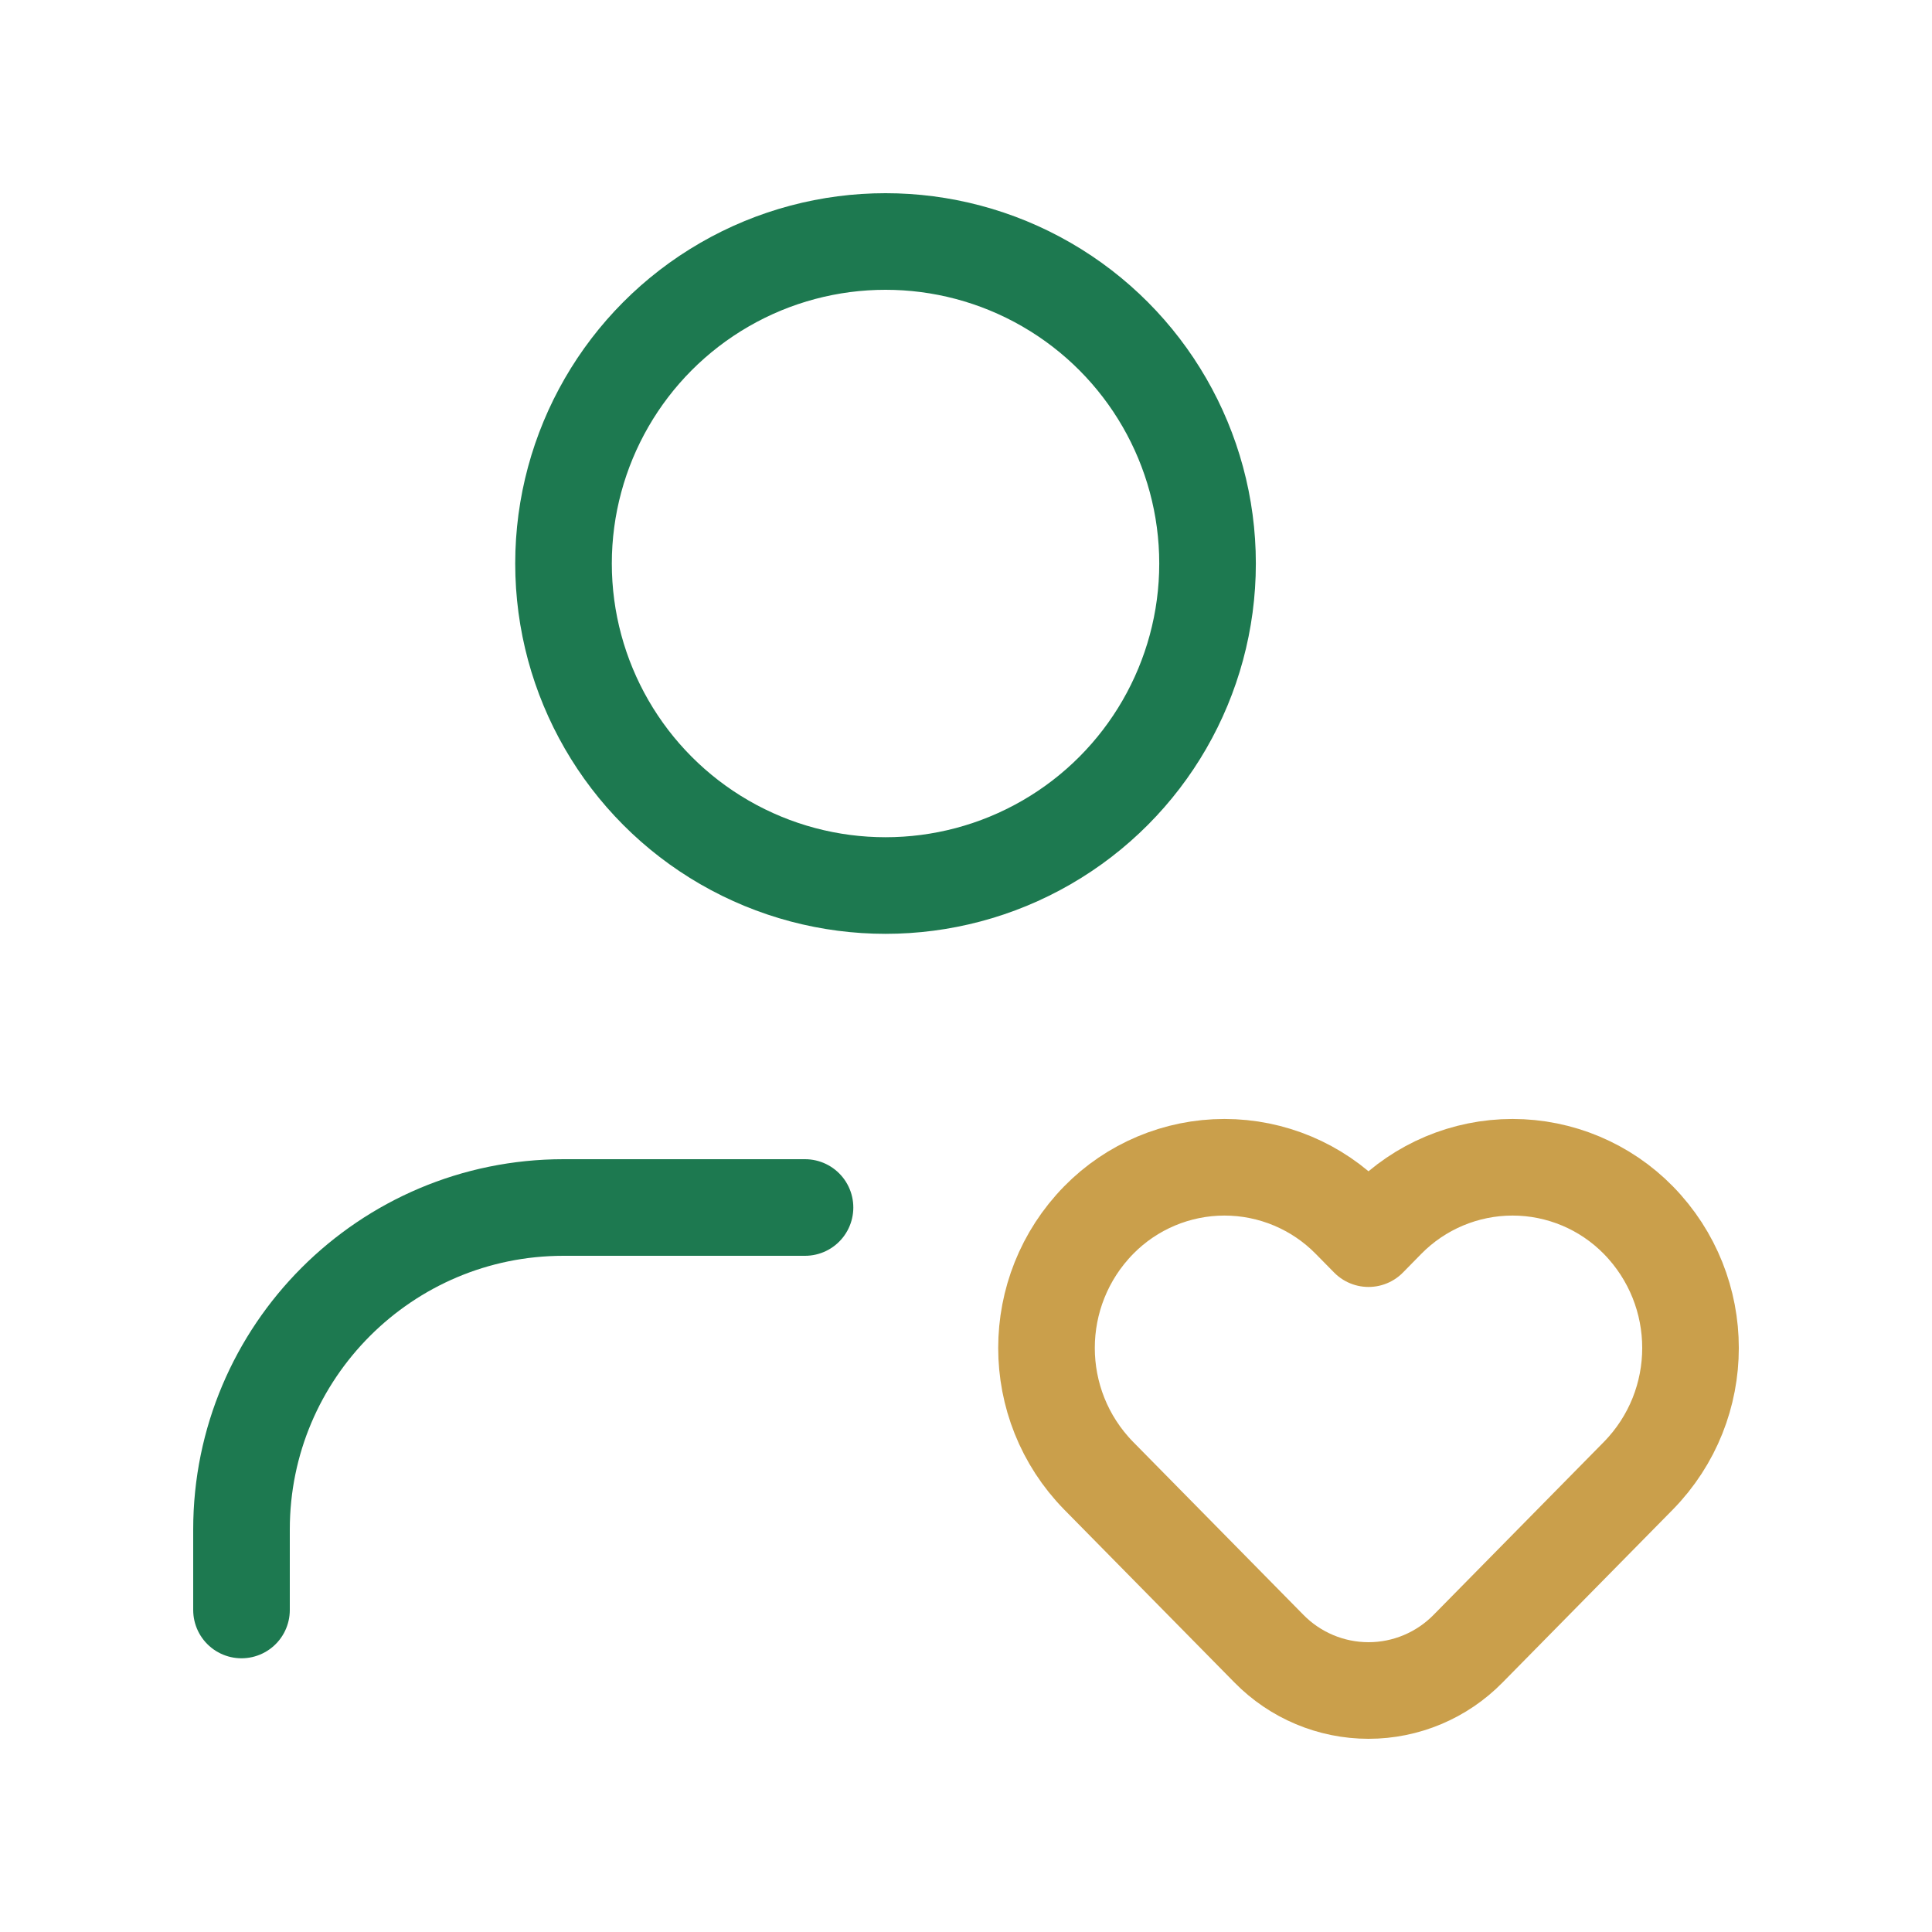 <svg width="40" height="40" viewBox="0 0 40 40" fill="none" xmlns="http://www.w3.org/2000/svg">
<path fill-rule="evenodd" clip-rule="evenodd" d="M28.71 25.262L28.334 25.645L27.957 25.262C27.271 24.562 26.332 24.167 25.351 24.167C24.371 24.167 23.432 24.562 22.746 25.262V25.262C21.307 26.733 21.307 29.083 22.746 30.553L26.271 34.133C26.814 34.687 27.558 35 28.334 35C29.11 35 29.853 34.687 30.396 34.133L33.921 30.553C35.36 29.083 35.36 26.733 33.921 25.262V25.262C33.235 24.562 32.296 24.167 31.316 24.167C30.335 24.167 29.396 24.562 28.71 25.262Z" stroke="#CA9F4B" stroke-width="2" stroke-linecap="round" stroke-linejoin="round"/>
<path d="M16.667 25H11.667C7.985 25 5 27.985 5 31.667V33.333" stroke="#1D7950" stroke-width="2" stroke-linecap="round" stroke-linejoin="round"/>
<ellipse cx="18.334" cy="11.667" rx="6.667" ry="6.667" stroke="#1D7950" stroke-width="2" stroke-linecap="round" stroke-linejoin="round"/>
</svg>
